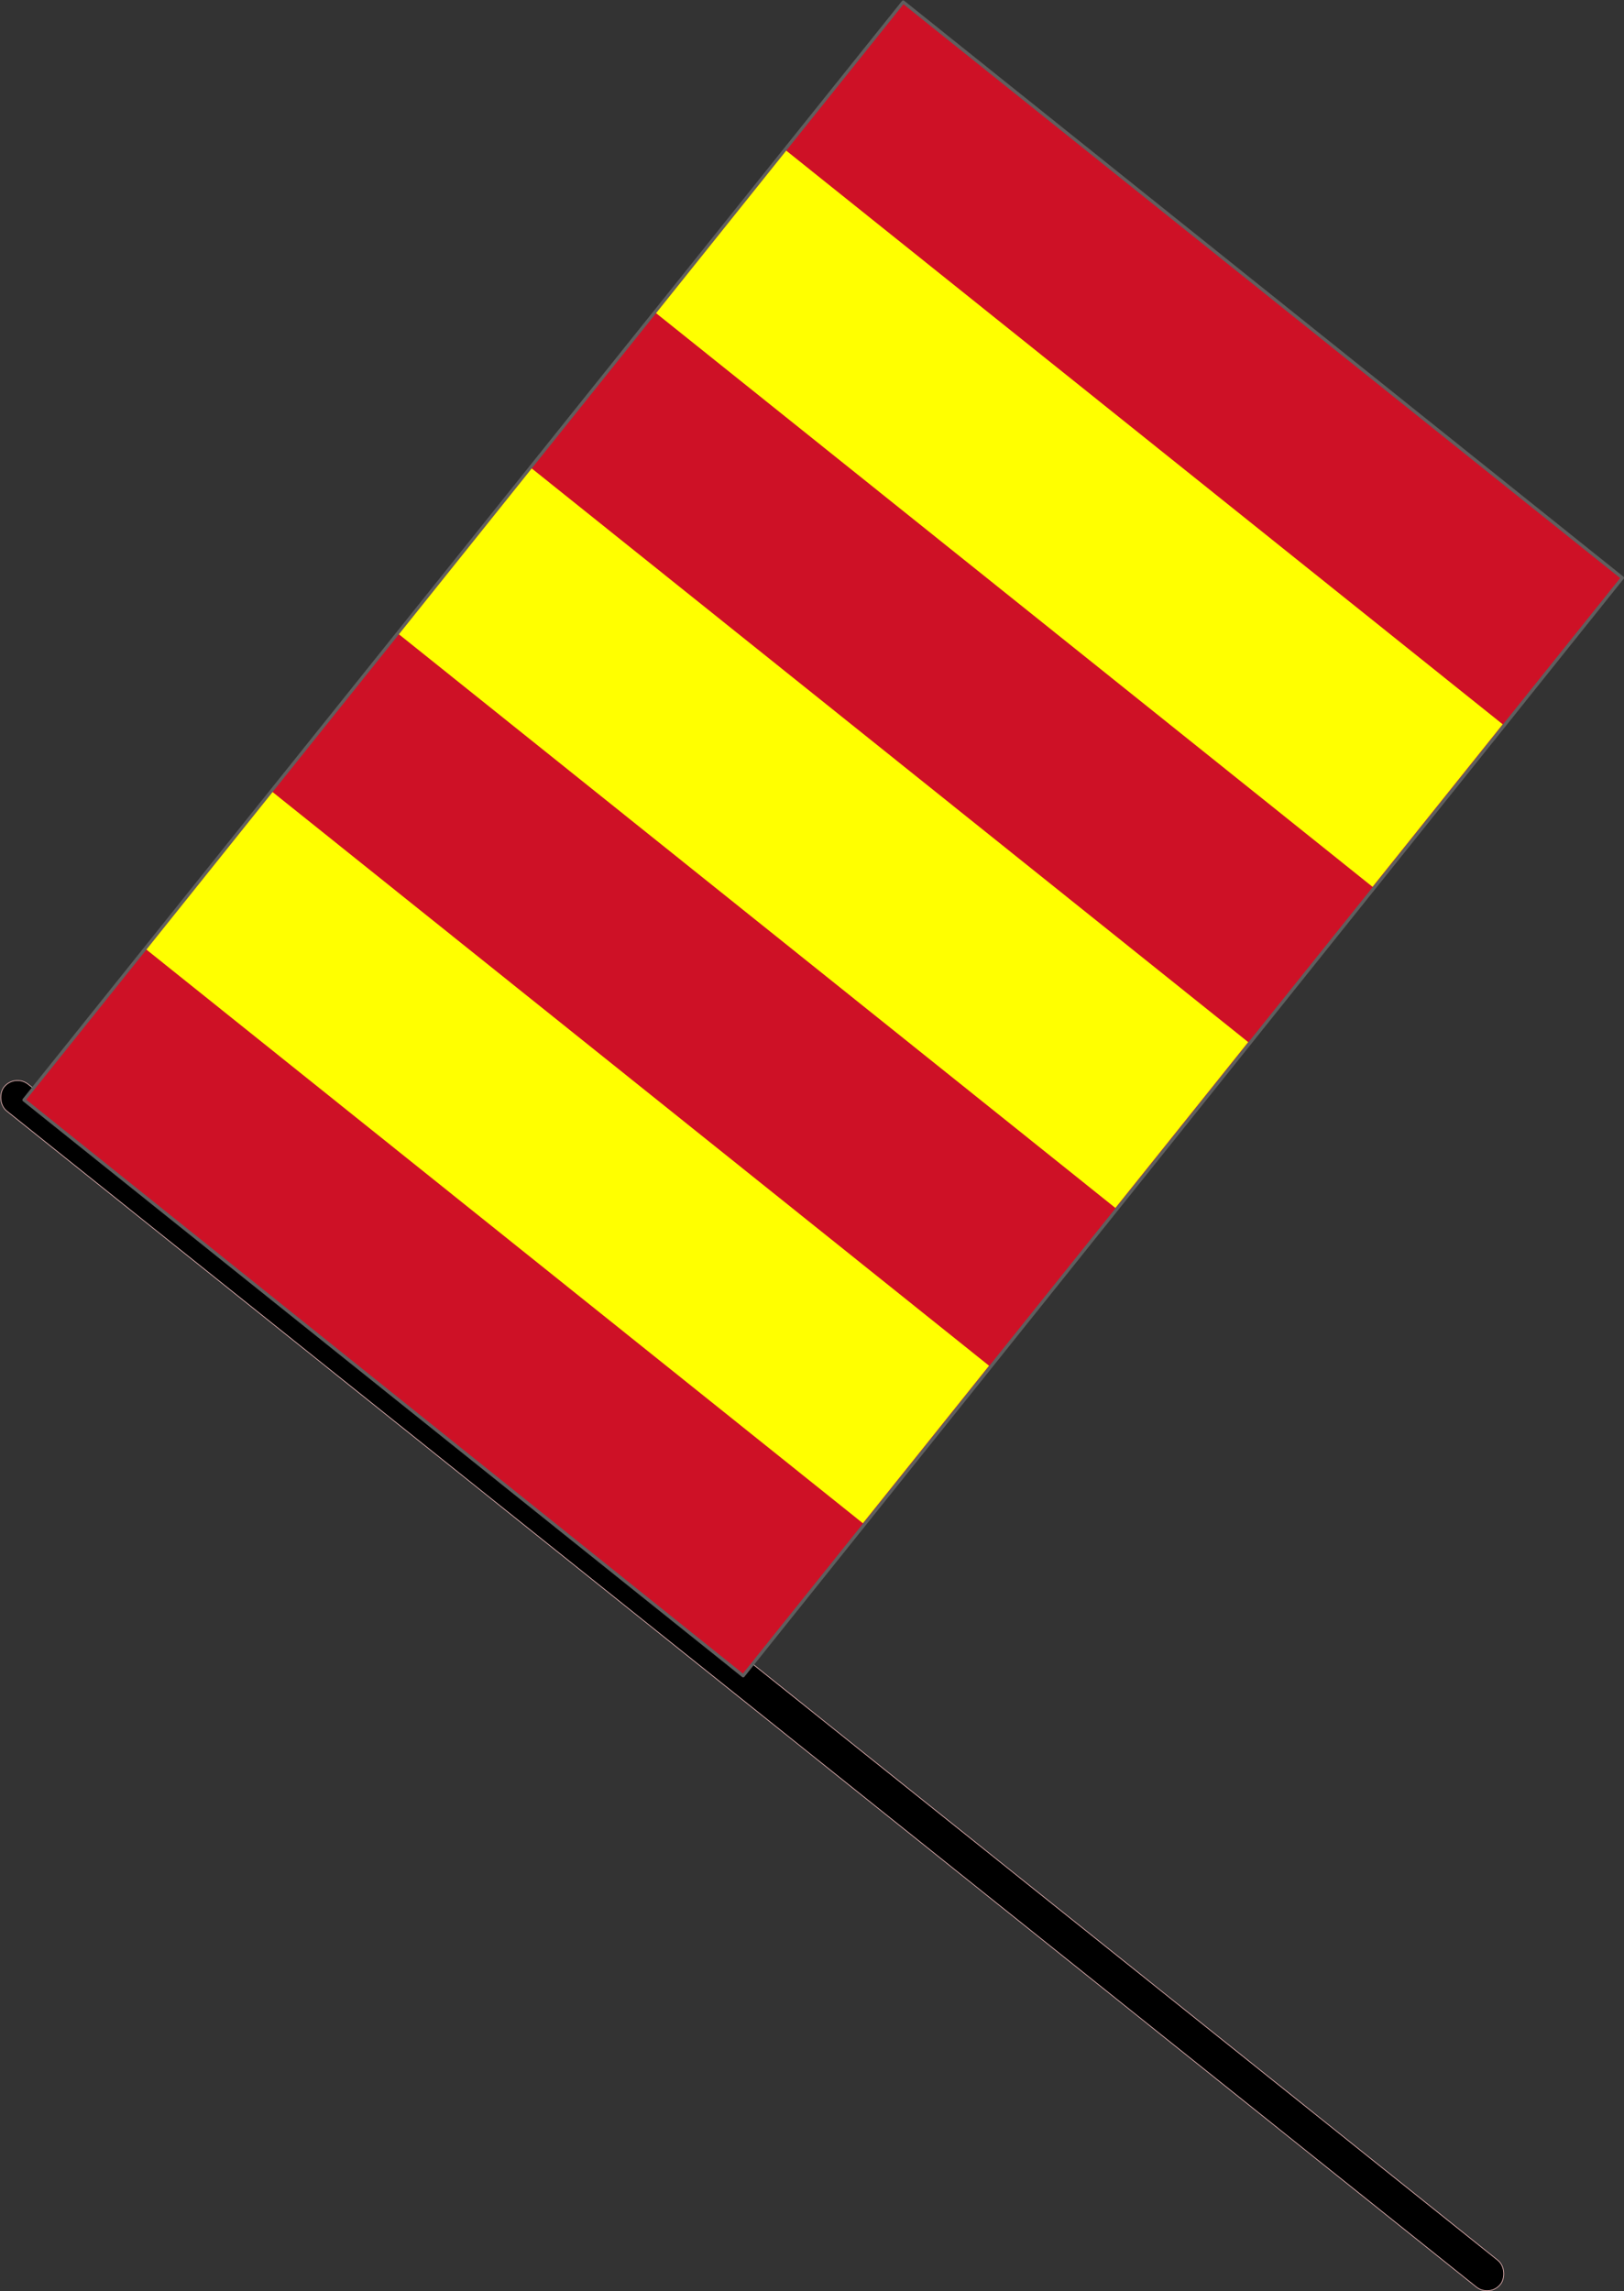 <svg xmlns="http://www.w3.org/2000/svg" viewBox="0 0 509.88 719.37"><rect x="0" y="0" width="509.88" height="719.37" fill="#333333" stroke="none"/><g color="#000" transform="translate(-52.53 -15.031)"><rect transform="rotate(38.669)" ry="5.384" height="10.767" width="601.71" y="239.19" x="264.65" stroke-linejoin="round" stroke="#ffc7c7" stroke-linecap="round" stroke-width=".2"/><g transform="rotate(-51.314 310.964 278.3)"><rect ry="0" height="289.27" width="441.64" y="133.76" x="90.05" stroke-linejoin="round" stroke="#5f5f5f" stroke-linecap="round" fill="#ce1126"/><path fill="#ff0" d="M150.93 134.26h63.373v288.18H150.93zM277.76 134.26h66.713v288.18H277.76zM406.93 134.26h65.377v288.18H406.93z"/></g></g></svg>